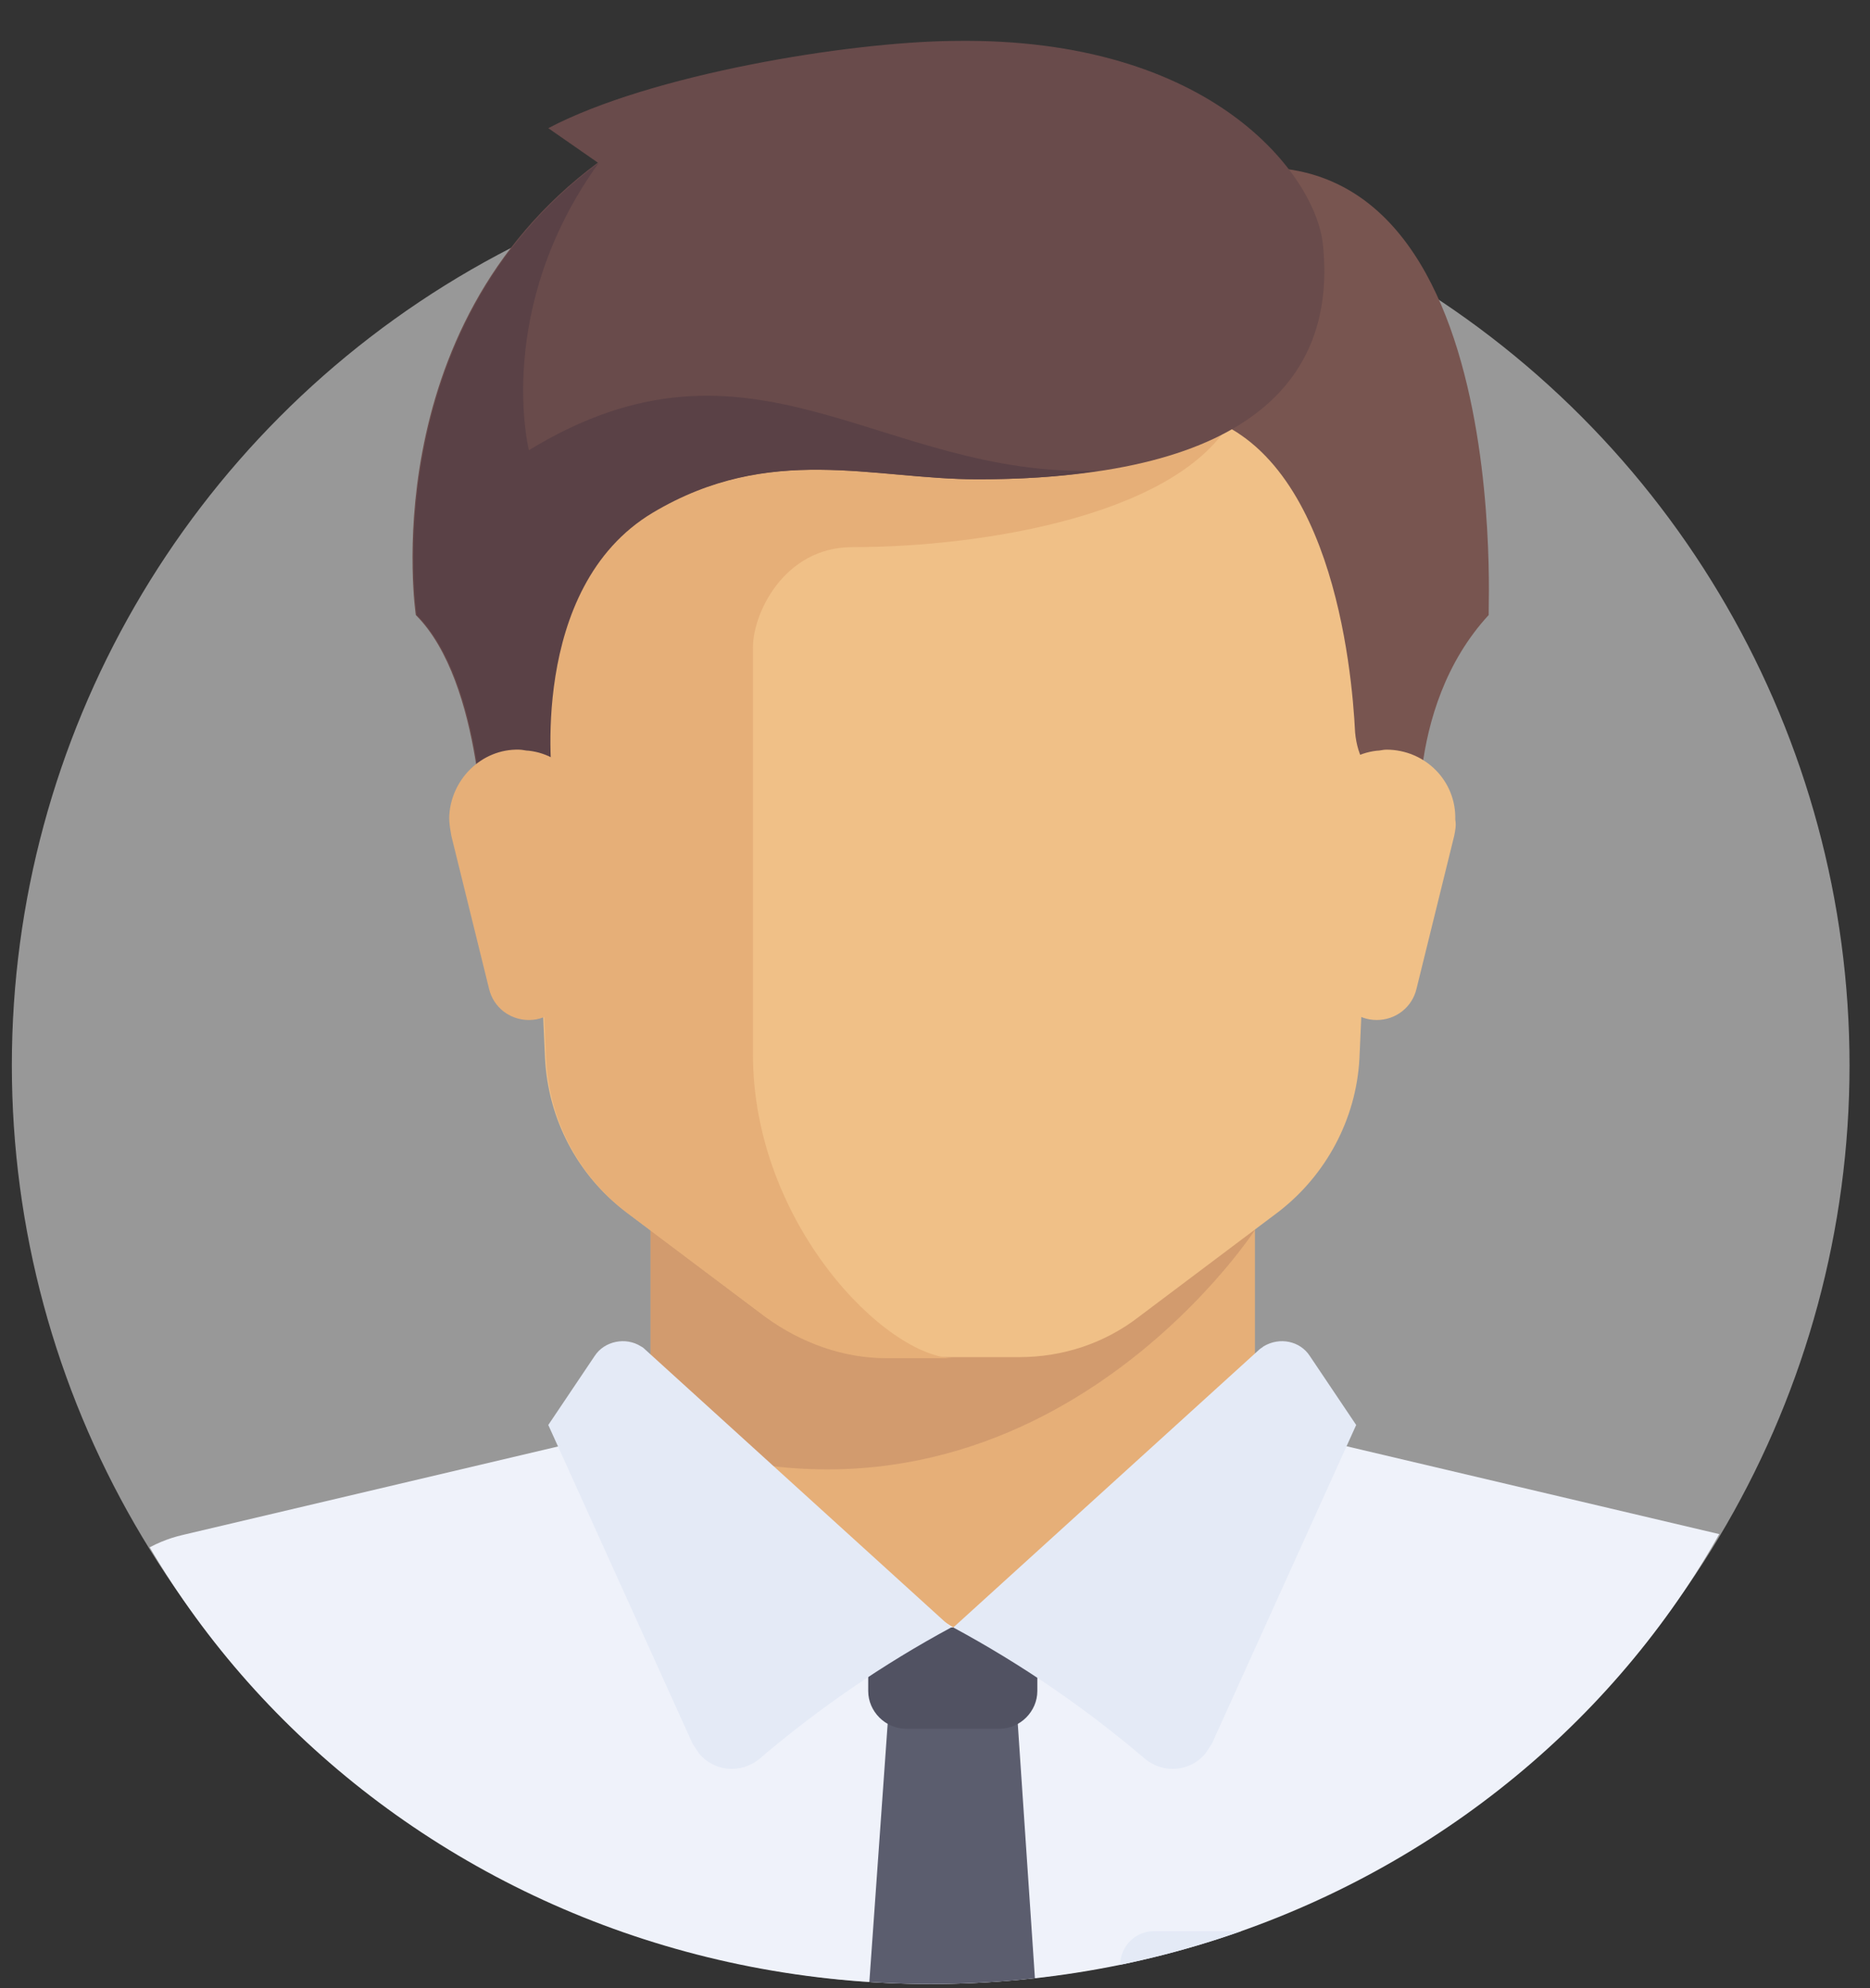 <?xml version="1.0" encoding="utf-8"?>
<!-- Generator: Adobe Illustrator 22.0.1, SVG Export Plug-In . SVG Version: 6.00 Build 0)  -->
<svg version="1.1" id="Слой_1" xmlns="http://www.w3.org/2000/svg" xmlns:xlink="http://www.w3.org/1999/xlink" x="0px" y="0px"
	 viewBox="0 0 173.6 184.6" style="enable-background:new 0 0 173.6 184.6;" xml:space="preserve">
<rect x="0" y="0" width="173.6" height="184.6" fill="#333333" stroke="none"/>
<style type="text/css">
	.st0{fill:#989898;}
	.st1{clip-path:url(#SVGID_2_);}
	.st2{fill:#E6AF78;}
	.st3{fill:#EFF2FA;}
	.st4{fill:#D29B6E;}
	.st5{fill:#F0C087;}
	.st6{fill:#E4EAF6;}
	.st7{fill:#5B5D6E;}
	.st8{fill:#515262;}
	.st9{fill:#785550;}
	.st10{fill:#694B4B;}
	.st11{fill:#5A4146;}
</style>
<g id="_003-boss" transform="translate(9531 -1891)">
	<circle id="Ellipse_275" class="st0" cx="-9444.6" cy="1989.9" r="85.3"/>
	<g id="Group_672">
		<g>
			<defs>
				<path id="SVGID_1_" d="M-9361.6,1996.2c0,43.6-37.2,79-83,79c-45.8,0-83-35.4-83-79l0,0c0-43.6,31.9-105.8,83-105.8
					C-9391.4,1890.4-9361.6,1952.6-9361.6,1996.2z"/>
			</defs>
			<clipPath id="SVGID_2_">
				<use xlink:href="#SVGID_1_"  style="overflow:visible;"/>
			</clipPath>
			<g id="Group_671" class="st1">
				<path id="Path_153" class="st2" d="M-9414.5,2023.3v-22h-56.1v22l28,25L-9414.5,2023.3z"/>
				<path id="Path_154" class="st3" d="M-9371.1,2033.5l-38.6-9.1c-0.6-0.1-1.1-0.4-1.6-0.7l-31.2,18.4l-30-19.2
					c-0.8,0.7-1.8,1.3-2.9,1.5l-38.6,9.1c-5.7,1.3-9.7,6.4-9.6,12.2v24.5c0,3.5,2.8,6.3,6.2,6.3c0,0,0,0,0.1,0h149.6
					c3.4,0,6.3-2.8,6.3-6.2c0,0,0,0,0-0.1v-24.5C-9361.5,2039.9-9365.5,2034.8-9371.1,2033.5z"/>
				<path id="Path_155" class="st4" d="M-9470.6,2001.3v23.1c35.3,12.8,56.1-19.2,56.1-19.2v-3.9H-9470.6z"/>
				<path id="Path_156" class="st5" d="M-9483.1,1929.2l2.7,60.1c0.3,5.6,3,10.8,7.5,14.2l12.9,9.7c3.3,2.4,7.2,3.8,11.2,3.8h12.4
					c4.1,0,8-1.3,11.2-3.8l12.9-9.7c4.4-3.4,7.2-8.6,7.5-14.2l2.7-60.1H-9483.1z"/>
				<path id="Path_157" class="st2" d="M-9451.9,1941.8c12.4,0,31.1-3.1,35.6-12.5h-66.7l2.7,60.1c0.3,5.6,3,10.8,7.5,14.2l12.9,9.7
					c3.3,2.4,7.2,3.8,11.2,3.8h6.3c-6.3,0-18.7-12.5-18.7-28.2v-37.6C-9461.2,1948-9458.2,1941.8-9451.9,1941.8z"/>
				<path id="Path_158" class="st6" d="M-9500.7,2056.2l-20.2-18.2c-1.7,2.2-2.7,5-2.7,7.8v24.5c0,3.5,2.8,6.3,6.2,6.3
					c0,0,0,0,0.1,0h21.8v-8.7C-9495.6,2063.4-9497.4,2059.2-9500.7,2056.2z"/>
				<path id="Path_159" class="st6" d="M-9384.4,2056.2l20.2-18.2c1.7,2.2,2.7,5,2.7,7.8v24.5c0,3.5-2.8,6.3-6.2,6.3c0,0,0,0-0.1,0
					h-21.8v-8.7C-9389.6,2063.4-9387.7,2059.2-9384.4,2056.2z"/>
				<path id="Path_160" class="st7" d="M-9434.8,2076.5h-15.6l2-28.2h11.7L-9434.8,2076.5z"/>
				<path id="Path_161" class="st8" d="M-9434.8,2042.1h-15.6v5.9c0,1.9,1.6,3.5,3.5,3.5h8.7c1.9,0,3.5-1.6,3.5-3.5V2042.1z"/>
				<path id="Path_162" class="st6" d="M-9471.1,2016.3l28.4,25.8c-6.3,3.4-12.3,7.5-17.8,12.2c-1.7,1.4-4.2,1.2-5.6-0.5
					c-0.2-0.3-0.4-0.6-0.6-0.9l-13.4-29.6l4.3-6.4c0.9-1.4,2.9-1.8,4.3-0.9C-9471.3,2016.1-9471.2,2016.2-9471.1,2016.3z"/>
				<path id="Path_163" class="st6" d="M-9414.1,2016.3l-28.4,25.8c6.3,3.4,12.3,7.5,17.8,12.2c1.7,1.4,4.2,1.2,5.6-0.5
					c0.2-0.3,0.4-0.6,0.6-0.9l13.4-29.6l-4.3-6.4c-0.9-1.4-2.8-1.8-4.3-0.9C-9413.8,2016.1-9414,2016.2-9414.1,2016.3z"/>
				<path id="Path_164" class="st9" d="M-9423.6,1908.5l2.9,20.8c13.3,2.7,15.2,23.7,15.5,29.7c0.1,1.1,0.4,2.2,1,3.1l5.1,7.9
					c0,0-1.8-13.1,6.3-21.9C-9392.9,1948-9390.1,1895.9-9423.6,1908.5z"/>
				<path id="Path_165" class="st5" d="M-9396,1968.6l-3.5,14.2c-0.4,1.7-1.9,2.9-3.7,2.9l0,0c-1.9,0-3.5-1.4-3.7-3.3l-1.8-14.5
					c-0.5-3.5,2-6.8,5.5-7.2c0.3,0,0.6-0.1,0.9-0.1l0,0c3.6,0,6.5,2.9,6.4,6.5C-9395.8,1967.6-9395.9,1968.1-9396,1968.6z"/>
				<path id="Path_166" class="st10" d="M-9480.1,1902.9l4.6,3.2c-20.9,15.5-16.9,42-16.9,42c6.3,6.3,6.3,21.9,6.3,21.9l6.3-6.3
					c0,0-2.4-18.1,9.3-25.1c10.9-6.5,20.5-3.1,30.2-3.1c26.1,0,33.4-9.9,32.1-21.9c-0.7-6.2-10.1-19.2-34.3-18.8
					C-9452.3,1894.9-9470.6,1897.9-9480.1,1902.9z"/>
				<path id="Path_167" class="st11" d="M-9481.9,1932.8c0,0-3.3-13.1,6.5-26.7c-20.9,15.5-16.9,42-16.9,42
					c6.3,6.3,6.3,21.9,6.3,21.9l6.3-6.3c0,0-2.4-18.1,9.3-25.1c10.9-6.5,20.5-3.1,30.2-3.1c3.8,0,7.5-0.2,11.2-0.8
					C-9449.3,1935.4-9461.1,1920.1-9481.9,1932.8z"/>
				<path id="Path_168" class="st2" d="M-9489.1,1968.6l3.5,14.2c0.4,1.7,1.9,2.9,3.7,2.9l0,0c1.9,0,3.5-1.4,3.7-3.3l1.8-14.5
					c0.5-3.5-2-6.8-5.5-7.2c-0.3,0-0.6-0.1-0.9-0.1l0,0c-3.5-0.1-6.4,2.8-6.5,6.3C-9489.3,1967.5-9489.2,1968-9489.1,1968.6z"/>
				<path id="Path_169" class="st6" d="M-9402.1,2070.3h-21.8c-1.7,0-3.1,1.4-3.1,3.1v3.1h28v-3.1
					C-9398.9,2071.7-9400.3,2070.3-9402.1,2070.3C-9402.1,2070.3-9402.1,2070.3-9402.1,2070.3z"/>
			</g>
		</g>
	</g>
</g>
</svg>
